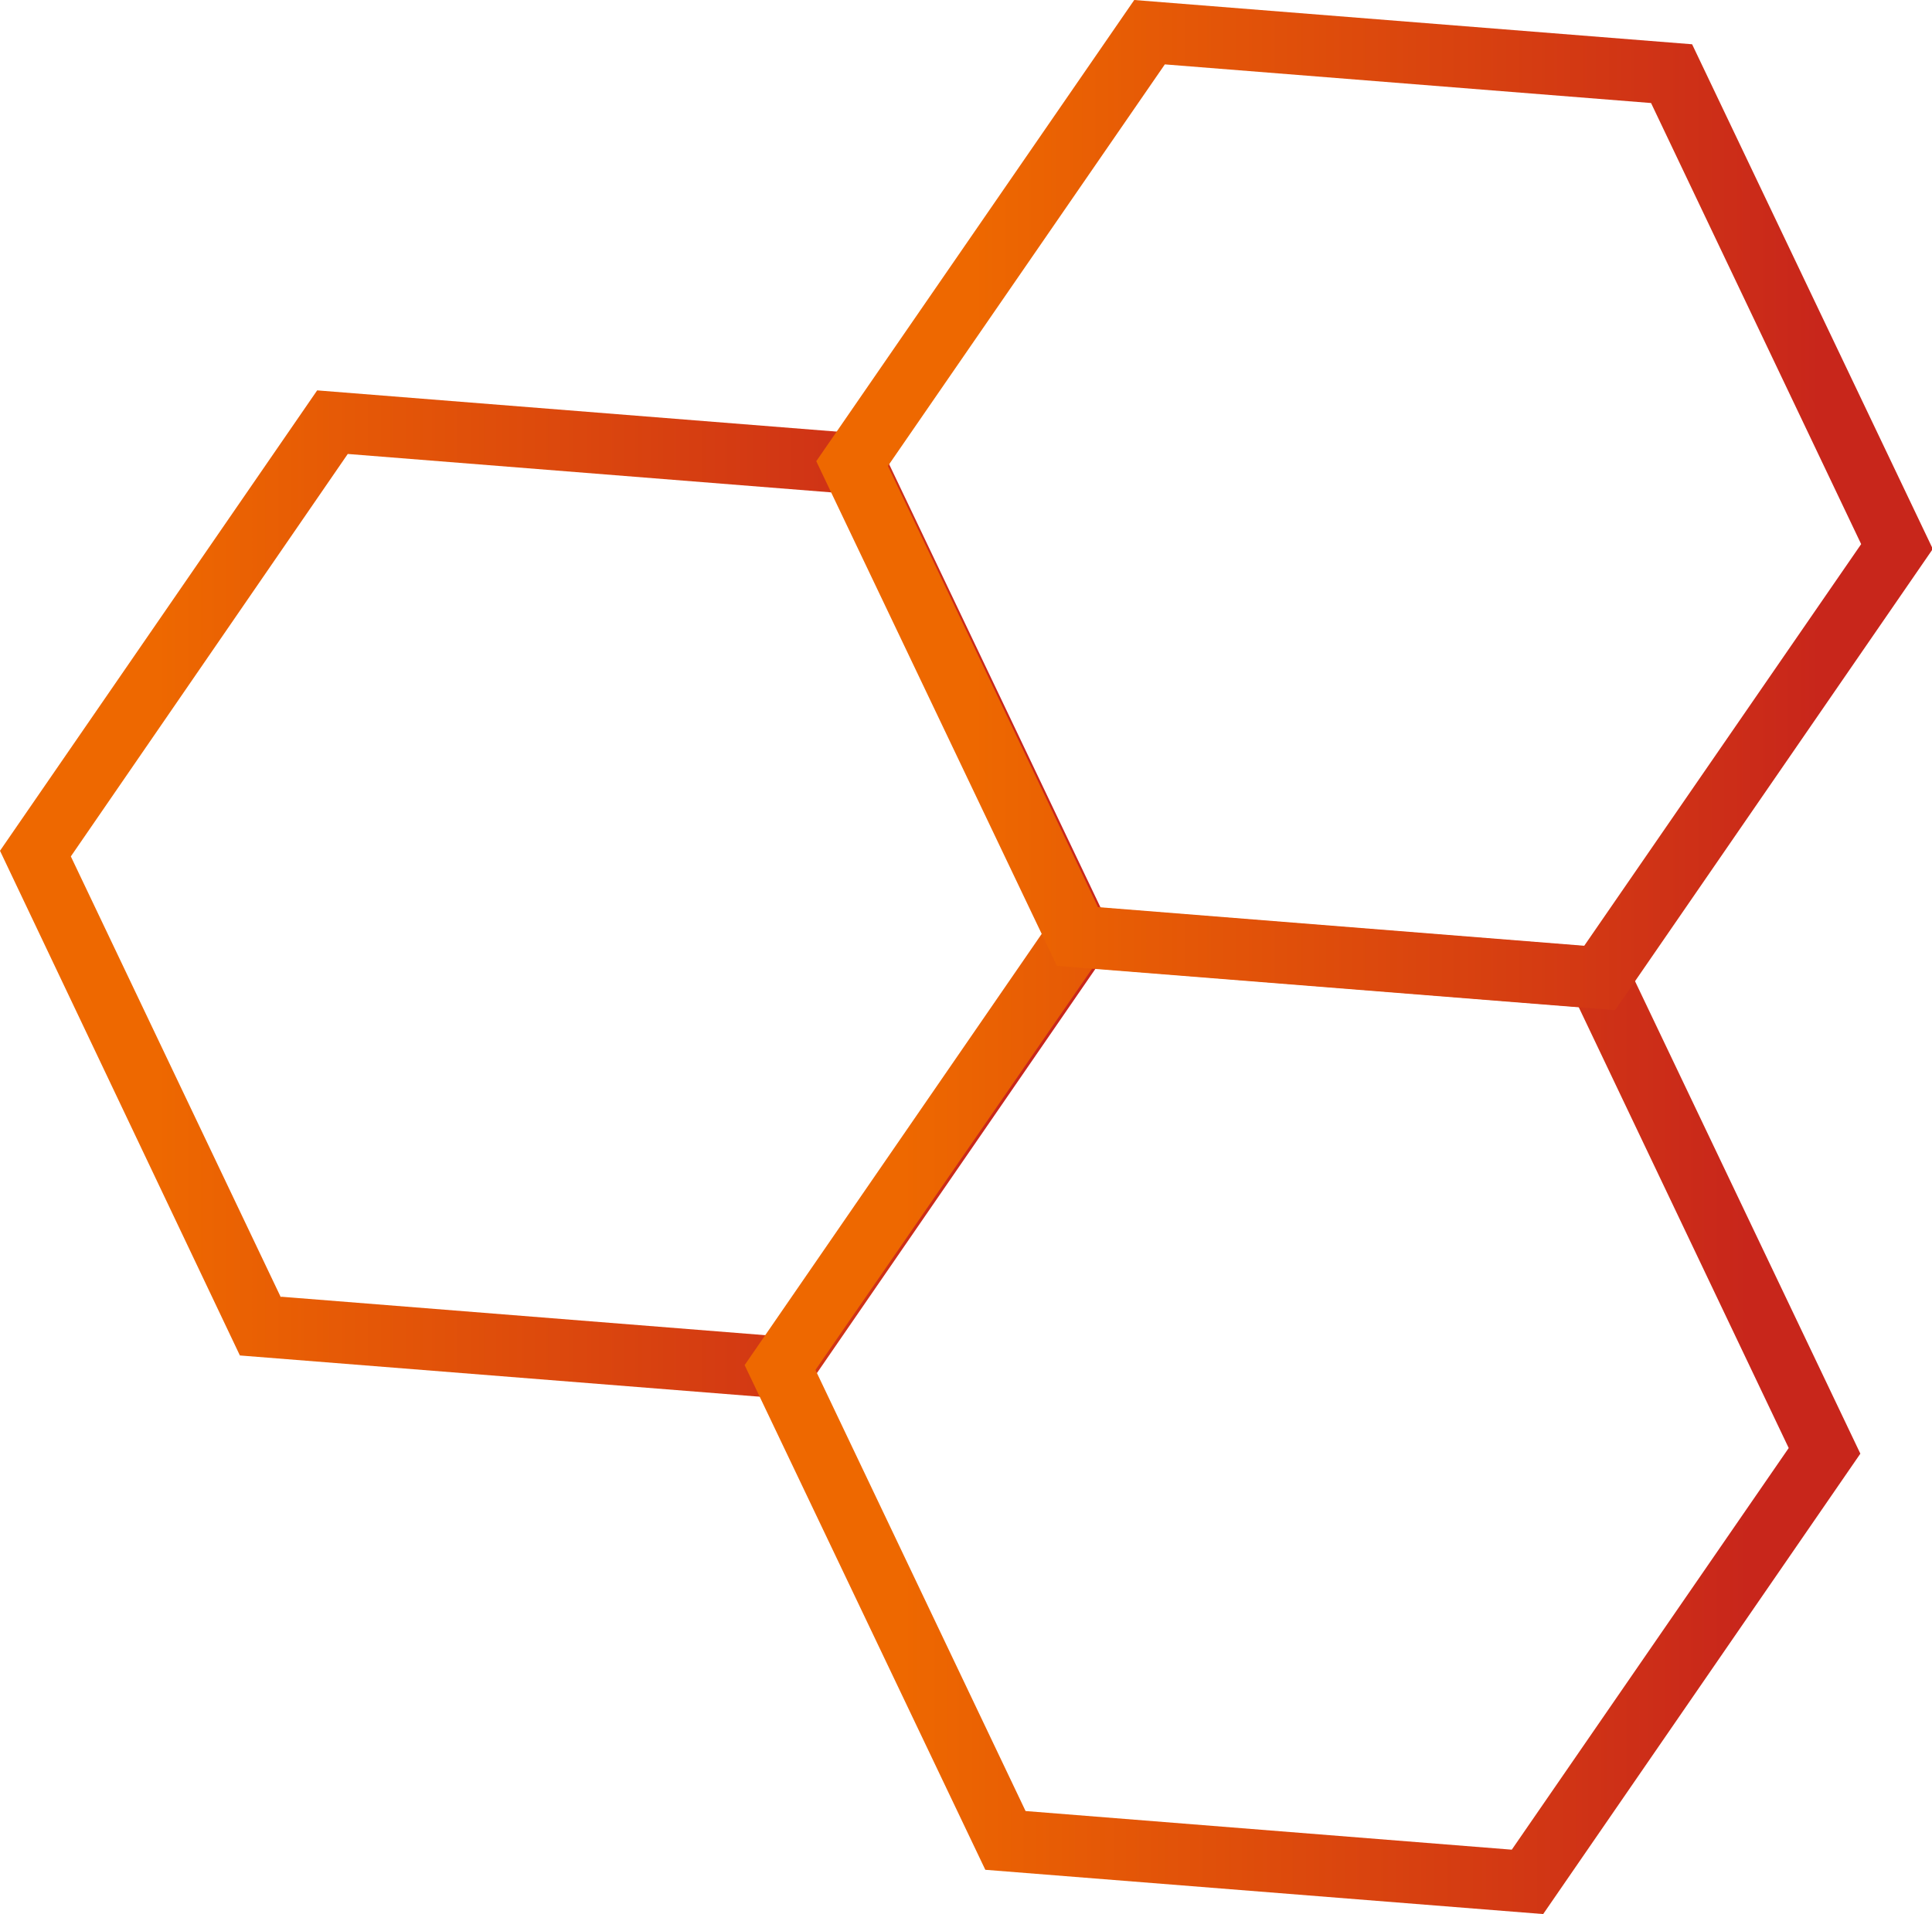 <svg viewBox="0 0 24 23.78" xmlns:xlink="http://www.w3.org/1999/xlink" xmlns="http://www.w3.org/2000/svg" data-sanitized-data-name="Layer 1" data-name="Layer 1" id="Layer_1">
  <defs>
    <style>
      .cls-1 {
        fill: url(#linear-gradient);
      }

      .cls-1, .cls-2, .cls-3 {
        stroke-width: 0px;
      }

      .cls-2 {
        fill: url(#linear-gradient-2);
      }

      .cls-3 {
        fill: url(#linear-gradient-3);
      }
    </style>
    <linearGradient gradientUnits="userSpaceOnUse" y2="11.12" x2="13.85" y1="11.12" x1="0" id="linear-gradient">
      <stop stop-color="#ee6800" offset=".14"></stop>
      <stop stop-color="#c8261b" offset=".9"></stop>
    </linearGradient>
    <linearGradient xlink:href="#linear-gradient" y2="17.51" x2="23.11" y1="17.51" x1="9.26" id="linear-gradient-2"></linearGradient>
    <linearGradient xlink:href="#linear-gradient" y2="6.27" x2="24" y1="6.27" x1="10.15" id="linear-gradient-3"></linearGradient>
  </defs>
  <path d="M9.91,17.39l-6.93-.55L0,10.57l3.94-5.72,6.93.55,2.99,6.27-3.94,5.72ZM3.49,16.11l6.04.48,3.44-4.99-2.61-5.48-6.04-.48L.88,10.64l2.61,5.48Z" class="cls-1"></path>
  <path d="M19.17,23.78l-6.93-.55-2.99-6.27,3.94-5.72,6.93.55,2.99,6.27-3.94,5.72ZM12.74,22.5l6.04.48,3.44-4.99-2.61-5.48-6.04-.48-3.44,4.99,2.61,5.48Z" class="cls-2"></path>
  <path d="M20.06,12.55l-6.93-.55-2.99-6.27L14.09,0l6.93.55,2.99,6.27-3.94,5.72ZM13.64,11.27l6.04.48,3.44-4.99-2.61-5.48-6.04-.48-3.44,4.99,2.61,5.48Z" class="cls-3"></path>
</svg>
